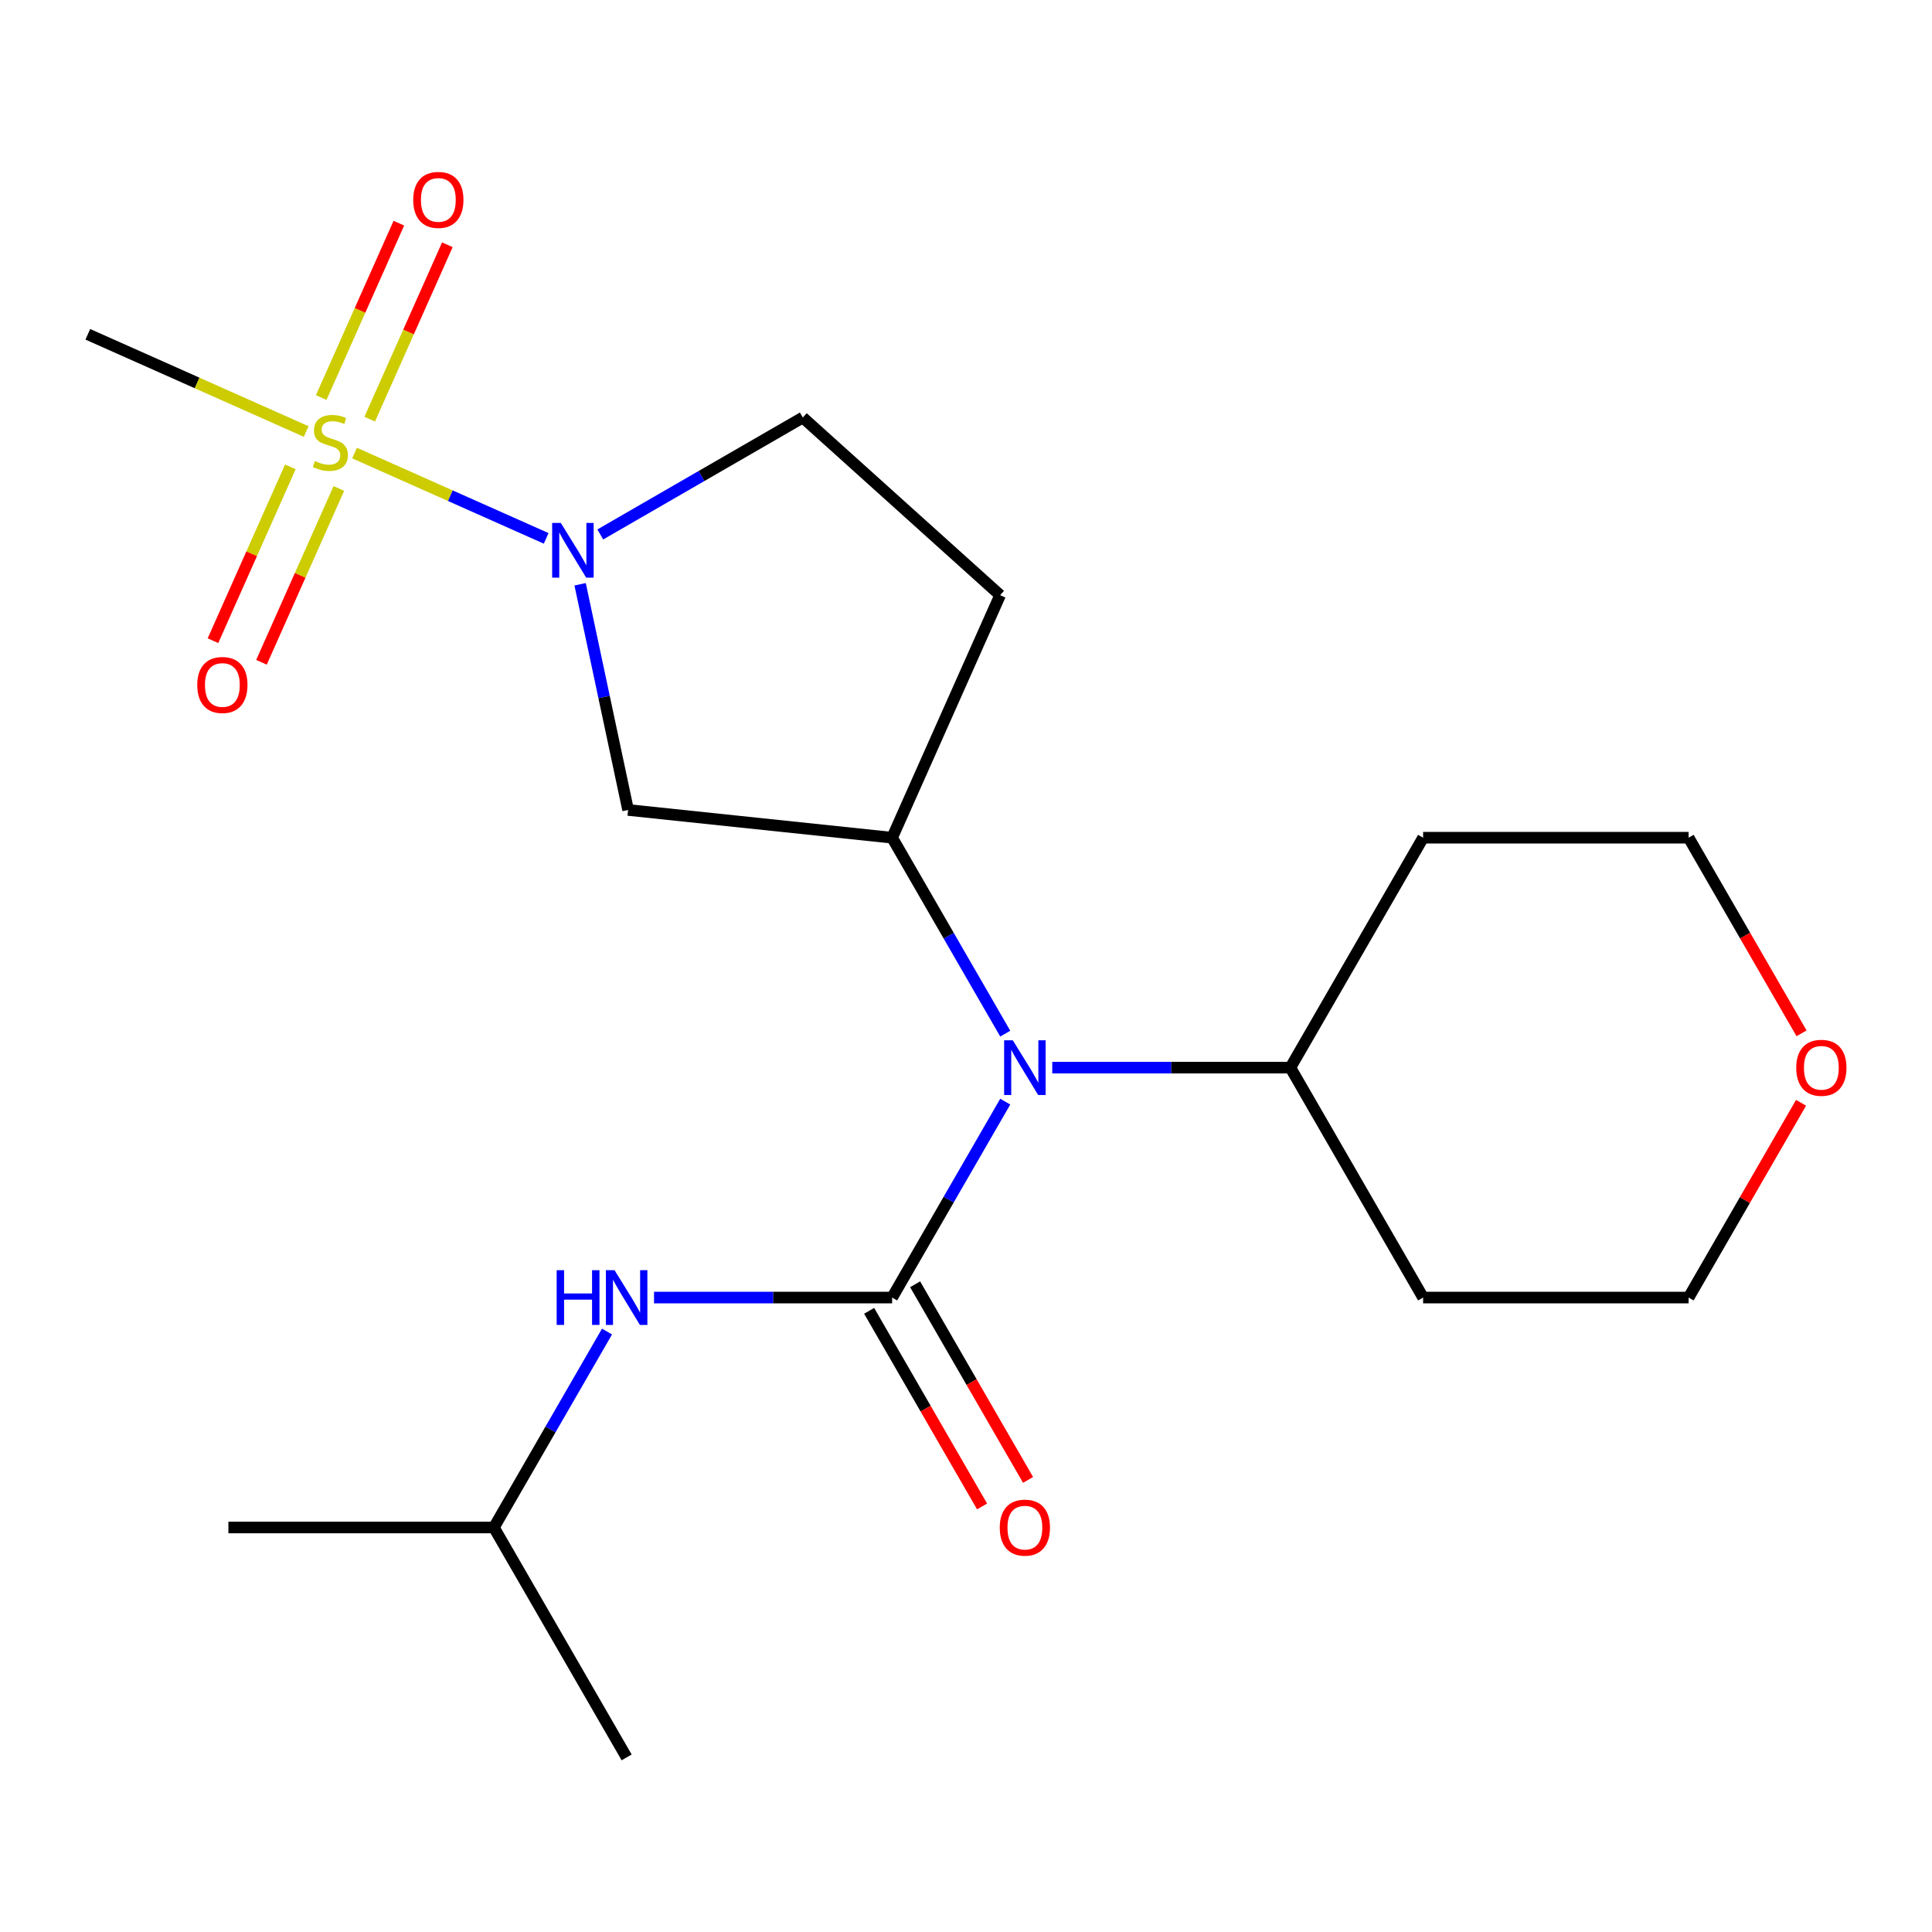 <?xml version='1.0' encoding='iso-8859-1'?>
<svg version='1.1' baseProfile='full'
              xmlns='http://www.w3.org/2000/svg'
                      xmlns:rdkit='http://www.rdkit.org/xml'
                      xmlns:xlink='http://www.w3.org/1999/xlink'
                  xml:space='preserve'
width='1000px' height='1000px' viewBox='0 0 1000 1000'>
<!-- END OF HEADER -->
<rect style='opacity:1.0;fill:#FFFFFF;stroke:none' width='1000' height='1000' x='0' y='0'> </rect>
<path class='bond-1' d='M 183.508,234.498 L 233.102,256.579' style='fill:none;fill-rule:evenodd;stroke:#CCCC00;stroke-width:6px;stroke-linecap:butt;stroke-linejoin:miter;stroke-opacity:1' />
<path class='bond-1' d='M 233.102,256.579 L 282.697,278.66' style='fill:none;fill-rule:evenodd;stroke:#0000FF;stroke-width:6px;stroke-linecap:butt;stroke-linejoin:miter;stroke-opacity:1' />
<path class='bond-7' d='M 150.284,241.652 L 130.256,286.636' style='fill:none;fill-rule:evenodd;stroke:#CCCC00;stroke-width:6px;stroke-linecap:butt;stroke-linejoin:miter;stroke-opacity:1' />
<path class='bond-7' d='M 130.256,286.636 L 110.228,331.62' style='fill:none;fill-rule:evenodd;stroke:#FF0000;stroke-width:6px;stroke-linecap:butt;stroke-linejoin:miter;stroke-opacity:1' />
<path class='bond-7' d='M 175.391,252.83 L 155.363,297.814' style='fill:none;fill-rule:evenodd;stroke:#CCCC00;stroke-width:6px;stroke-linecap:butt;stroke-linejoin:miter;stroke-opacity:1' />
<path class='bond-7' d='M 155.363,297.814 L 135.335,342.798' style='fill:none;fill-rule:evenodd;stroke:#FF0000;stroke-width:6px;stroke-linecap:butt;stroke-linejoin:miter;stroke-opacity:1' />
<path class='bond-8' d='M 191.362,216.959 L 211.457,171.826' style='fill:none;fill-rule:evenodd;stroke:#CCCC00;stroke-width:6px;stroke-linecap:butt;stroke-linejoin:miter;stroke-opacity:1' />
<path class='bond-8' d='M 211.457,171.826 L 231.552,126.692' style='fill:none;fill-rule:evenodd;stroke:#FF0000;stroke-width:6px;stroke-linecap:butt;stroke-linejoin:miter;stroke-opacity:1' />
<path class='bond-8' d='M 166.255,205.781 L 186.349,160.647' style='fill:none;fill-rule:evenodd;stroke:#CCCC00;stroke-width:6px;stroke-linecap:butt;stroke-linejoin:miter;stroke-opacity:1' />
<path class='bond-8' d='M 186.349,160.647 L 206.444,115.514' style='fill:none;fill-rule:evenodd;stroke:#FF0000;stroke-width:6px;stroke-linecap:butt;stroke-linejoin:miter;stroke-opacity:1' />
<path class='bond-13' d='M 158.477,223.353 L 101.966,198.193' style='fill:none;fill-rule:evenodd;stroke:#CCCC00;stroke-width:6px;stroke-linecap:butt;stroke-linejoin:miter;stroke-opacity:1' />
<path class='bond-13' d='M 101.966,198.193 L 45.455,173.033' style='fill:none;fill-rule:evenodd;stroke:#000000;stroke-width:6px;stroke-linecap:butt;stroke-linejoin:miter;stroke-opacity:1' />
<path class='bond-0' d='M 461.766,671.613 L 491.041,620.907' style='fill:none;fill-rule:evenodd;stroke:#000000;stroke-width:6px;stroke-linecap:butt;stroke-linejoin:miter;stroke-opacity:1' />
<path class='bond-0' d='M 491.041,620.907 L 520.316,570.201' style='fill:none;fill-rule:evenodd;stroke:#0000FF;stroke-width:6px;stroke-linecap:butt;stroke-linejoin:miter;stroke-opacity:1' />
<path class='bond-5' d='M 461.766,671.613 L 400.145,671.613' style='fill:none;fill-rule:evenodd;stroke:#000000;stroke-width:6px;stroke-linecap:butt;stroke-linejoin:miter;stroke-opacity:1' />
<path class='bond-5' d='M 400.145,671.613 L 338.523,671.613' style='fill:none;fill-rule:evenodd;stroke:#0000FF;stroke-width:6px;stroke-linecap:butt;stroke-linejoin:miter;stroke-opacity:1' />
<path class='bond-9' d='M 449.865,678.484 L 479.094,729.11' style='fill:none;fill-rule:evenodd;stroke:#000000;stroke-width:6px;stroke-linecap:butt;stroke-linejoin:miter;stroke-opacity:1' />
<path class='bond-9' d='M 479.094,729.11 L 508.323,779.736' style='fill:none;fill-rule:evenodd;stroke:#FF0000;stroke-width:6px;stroke-linecap:butt;stroke-linejoin:miter;stroke-opacity:1' />
<path class='bond-9' d='M 473.667,664.742 L 502.896,715.368' style='fill:none;fill-rule:evenodd;stroke:#000000;stroke-width:6px;stroke-linecap:butt;stroke-linejoin:miter;stroke-opacity:1' />
<path class='bond-9' d='M 502.896,715.368 L 532.125,765.994' style='fill:none;fill-rule:evenodd;stroke:#FF0000;stroke-width:6px;stroke-linecap:butt;stroke-linejoin:miter;stroke-opacity:1' />
<path class='bond-4' d='M 300.27,302.414 L 312.685,360.824' style='fill:none;fill-rule:evenodd;stroke:#0000FF;stroke-width:6px;stroke-linecap:butt;stroke-linejoin:miter;stroke-opacity:1' />
<path class='bond-4' d='M 312.685,360.824 L 325.101,419.234' style='fill:none;fill-rule:evenodd;stroke:#000000;stroke-width:6px;stroke-linecap:butt;stroke-linejoin:miter;stroke-opacity:1' />
<path class='bond-10' d='M 310.705,276.634 L 363.121,246.372' style='fill:none;fill-rule:evenodd;stroke:#0000FF;stroke-width:6px;stroke-linecap:butt;stroke-linejoin:miter;stroke-opacity:1' />
<path class='bond-10' d='M 363.121,246.372 L 415.537,216.11' style='fill:none;fill-rule:evenodd;stroke:#000000;stroke-width:6px;stroke-linecap:butt;stroke-linejoin:miter;stroke-opacity:1' />
<path class='bond-2' d='M 520.316,535.01 L 491.041,484.304' style='fill:none;fill-rule:evenodd;stroke:#0000FF;stroke-width:6px;stroke-linecap:butt;stroke-linejoin:miter;stroke-opacity:1' />
<path class='bond-2' d='M 491.041,484.304 L 461.766,433.598' style='fill:none;fill-rule:evenodd;stroke:#000000;stroke-width:6px;stroke-linecap:butt;stroke-linejoin:miter;stroke-opacity:1' />
<path class='bond-11' d='M 544.65,552.605 L 606.272,552.605' style='fill:none;fill-rule:evenodd;stroke:#0000FF;stroke-width:6px;stroke-linecap:butt;stroke-linejoin:miter;stroke-opacity:1' />
<path class='bond-11' d='M 606.272,552.605 L 667.893,552.605' style='fill:none;fill-rule:evenodd;stroke:#000000;stroke-width:6px;stroke-linecap:butt;stroke-linejoin:miter;stroke-opacity:1' />
<path class='bond-3' d='M 461.766,433.598 L 325.101,419.234' style='fill:none;fill-rule:evenodd;stroke:#000000;stroke-width:6px;stroke-linecap:butt;stroke-linejoin:miter;stroke-opacity:1' />
<path class='bond-21' d='M 461.766,433.598 L 517.659,308.06' style='fill:none;fill-rule:evenodd;stroke:#000000;stroke-width:6px;stroke-linecap:butt;stroke-linejoin:miter;stroke-opacity:1' />
<path class='bond-16' d='M 314.189,689.208 L 284.914,739.914' style='fill:none;fill-rule:evenodd;stroke:#0000FF;stroke-width:6px;stroke-linecap:butt;stroke-linejoin:miter;stroke-opacity:1' />
<path class='bond-16' d='M 284.914,739.914 L 255.639,790.62' style='fill:none;fill-rule:evenodd;stroke:#000000;stroke-width:6px;stroke-linecap:butt;stroke-linejoin:miter;stroke-opacity:1' />
<path class='bond-6' d='M 517.659,308.06 L 415.537,216.11' style='fill:none;fill-rule:evenodd;stroke:#000000;stroke-width:6px;stroke-linecap:butt;stroke-linejoin:miter;stroke-opacity:1' />
<path class='bond-14' d='M 667.893,552.605 L 736.602,433.598' style='fill:none;fill-rule:evenodd;stroke:#000000;stroke-width:6px;stroke-linecap:butt;stroke-linejoin:miter;stroke-opacity:1' />
<path class='bond-15' d='M 667.893,552.605 L 736.602,671.613' style='fill:none;fill-rule:evenodd;stroke:#000000;stroke-width:6px;stroke-linecap:butt;stroke-linejoin:miter;stroke-opacity:1' />
<path class='bond-12' d='M 932.224,570.801 L 903.122,621.207' style='fill:none;fill-rule:evenodd;stroke:#FF0000;stroke-width:6px;stroke-linecap:butt;stroke-linejoin:miter;stroke-opacity:1' />
<path class='bond-12' d='M 903.122,621.207 L 874.02,671.613' style='fill:none;fill-rule:evenodd;stroke:#000000;stroke-width:6px;stroke-linecap:butt;stroke-linejoin:miter;stroke-opacity:1' />
<path class='bond-22' d='M 932.478,534.85 L 903.249,484.224' style='fill:none;fill-rule:evenodd;stroke:#FF0000;stroke-width:6px;stroke-linecap:butt;stroke-linejoin:miter;stroke-opacity:1' />
<path class='bond-22' d='M 903.249,484.224 L 874.02,433.598' style='fill:none;fill-rule:evenodd;stroke:#000000;stroke-width:6px;stroke-linecap:butt;stroke-linejoin:miter;stroke-opacity:1' />
<path class='bond-17' d='M 736.602,433.598 L 874.02,433.598' style='fill:none;fill-rule:evenodd;stroke:#000000;stroke-width:6px;stroke-linecap:butt;stroke-linejoin:miter;stroke-opacity:1' />
<path class='bond-18' d='M 736.602,671.613 L 874.02,671.613' style='fill:none;fill-rule:evenodd;stroke:#000000;stroke-width:6px;stroke-linecap:butt;stroke-linejoin:miter;stroke-opacity:1' />
<path class='bond-19' d='M 255.639,790.62 L 118.221,790.62' style='fill:none;fill-rule:evenodd;stroke:#000000;stroke-width:6px;stroke-linecap:butt;stroke-linejoin:miter;stroke-opacity:1' />
<path class='bond-20' d='M 255.639,790.62 L 324.348,909.628' style='fill:none;fill-rule:evenodd;stroke:#000000;stroke-width:6px;stroke-linecap:butt;stroke-linejoin:miter;stroke-opacity:1' />
<path  class='atom-0' d='M 162.992 238.646
Q 163.312 238.766, 164.632 239.326
Q 165.952 239.886, 167.392 240.246
Q 168.872 240.566, 170.312 240.566
Q 172.992 240.566, 174.552 239.286
Q 176.112 237.966, 176.112 235.686
Q 176.112 234.126, 175.312 233.166
Q 174.552 232.206, 173.352 231.686
Q 172.152 231.166, 170.152 230.566
Q 167.632 229.806, 166.112 229.086
Q 164.632 228.366, 163.552 226.846
Q 162.512 225.326, 162.512 222.766
Q 162.512 219.206, 164.912 217.006
Q 167.352 214.806, 172.152 214.806
Q 175.432 214.806, 179.152 216.366
L 178.232 219.446
Q 174.832 218.046, 172.272 218.046
Q 169.512 218.046, 167.992 219.206
Q 166.472 220.326, 166.512 222.286
Q 166.512 223.806, 167.272 224.726
Q 168.072 225.646, 169.192 226.166
Q 170.352 226.686, 172.272 227.286
Q 174.832 228.086, 176.352 228.886
Q 177.872 229.686, 178.952 231.326
Q 180.072 232.926, 180.072 235.686
Q 180.072 239.606, 177.432 241.726
Q 174.832 243.806, 170.472 243.806
Q 167.952 243.806, 166.032 243.246
Q 164.152 242.726, 161.912 241.806
L 162.992 238.646
' fill='#CCCC00'/>
<path  class='atom-2' d='M 290.27 270.659
L 299.55 285.659
Q 300.47 287.139, 301.95 289.819
Q 303.43 292.499, 303.51 292.659
L 303.51 270.659
L 307.27 270.659
L 307.27 298.979
L 303.39 298.979
L 293.43 282.579
Q 292.27 280.659, 291.03 278.459
Q 289.83 276.259, 289.47 275.579
L 289.47 298.979
L 285.79 298.979
L 285.79 270.659
L 290.27 270.659
' fill='#0000FF'/>
<path  class='atom-3' d='M 524.215 538.445
L 533.495 553.445
Q 534.415 554.925, 535.895 557.605
Q 537.375 560.285, 537.455 560.445
L 537.455 538.445
L 541.215 538.445
L 541.215 566.765
L 537.335 566.765
L 527.375 550.365
Q 526.215 548.445, 524.975 546.245
Q 523.775 544.045, 523.415 543.365
L 523.415 566.765
L 519.735 566.765
L 519.735 538.445
L 524.215 538.445
' fill='#0000FF'/>
<path  class='atom-6' d='M 288.128 657.453
L 291.968 657.453
L 291.968 669.493
L 306.448 669.493
L 306.448 657.453
L 310.288 657.453
L 310.288 685.773
L 306.448 685.773
L 306.448 672.693
L 291.968 672.693
L 291.968 685.773
L 288.128 685.773
L 288.128 657.453
' fill='#0000FF'/>
<path  class='atom-6' d='M 318.088 657.453
L 327.368 672.453
Q 328.288 673.933, 329.768 676.613
Q 331.248 679.293, 331.328 679.453
L 331.328 657.453
L 335.088 657.453
L 335.088 685.773
L 331.208 685.773
L 321.248 669.373
Q 320.088 667.453, 318.848 665.253
Q 317.648 663.053, 317.288 662.373
L 317.288 685.773
L 313.608 685.773
L 313.608 657.453
L 318.088 657.453
' fill='#0000FF'/>
<path  class='atom-8' d='M 102.099 354.543
Q 102.099 347.743, 105.459 343.943
Q 108.819 340.143, 115.099 340.143
Q 121.379 340.143, 124.739 343.943
Q 128.099 347.743, 128.099 354.543
Q 128.099 361.423, 124.699 365.343
Q 121.299 369.223, 115.099 369.223
Q 108.859 369.223, 105.459 365.343
Q 102.099 361.463, 102.099 354.543
M 115.099 366.023
Q 119.419 366.023, 121.739 363.143
Q 124.099 360.223, 124.099 354.543
Q 124.099 348.983, 121.739 346.183
Q 119.419 343.343, 115.099 343.343
Q 110.779 343.343, 108.419 346.143
Q 106.099 348.943, 106.099 354.543
Q 106.099 360.263, 108.419 363.143
Q 110.779 366.023, 115.099 366.023
' fill='#FF0000'/>
<path  class='atom-9' d='M 213.885 103.468
Q 213.885 96.668, 217.245 92.868
Q 220.605 89.068, 226.885 89.068
Q 233.165 89.068, 236.525 92.868
Q 239.885 96.668, 239.885 103.468
Q 239.885 110.348, 236.485 114.268
Q 233.085 118.148, 226.885 118.148
Q 220.645 118.148, 217.245 114.268
Q 213.885 110.388, 213.885 103.468
M 226.885 114.948
Q 231.205 114.948, 233.525 112.068
Q 235.885 109.148, 235.885 103.468
Q 235.885 97.908, 233.525 95.108
Q 231.205 92.268, 226.885 92.268
Q 222.565 92.268, 220.205 95.068
Q 217.885 97.868, 217.885 103.468
Q 217.885 109.188, 220.205 112.068
Q 222.565 114.948, 226.885 114.948
' fill='#FF0000'/>
<path  class='atom-10' d='M 517.475 790.7
Q 517.475 783.9, 520.835 780.1
Q 524.195 776.3, 530.475 776.3
Q 536.755 776.3, 540.115 780.1
Q 543.475 783.9, 543.475 790.7
Q 543.475 797.58, 540.075 801.5
Q 536.675 805.38, 530.475 805.38
Q 524.235 805.38, 520.835 801.5
Q 517.475 797.62, 517.475 790.7
M 530.475 802.18
Q 534.795 802.18, 537.115 799.3
Q 539.475 796.38, 539.475 790.7
Q 539.475 785.14, 537.115 782.34
Q 534.795 779.5, 530.475 779.5
Q 526.155 779.5, 523.795 782.3
Q 521.475 785.1, 521.475 790.7
Q 521.475 796.42, 523.795 799.3
Q 526.155 802.18, 530.475 802.18
' fill='#FF0000'/>
<path  class='atom-13' d='M 929.729 552.685
Q 929.729 545.885, 933.089 542.085
Q 936.449 538.285, 942.729 538.285
Q 949.009 538.285, 952.369 542.085
Q 955.729 545.885, 955.729 552.685
Q 955.729 559.565, 952.329 563.485
Q 948.929 567.365, 942.729 567.365
Q 936.489 567.365, 933.089 563.485
Q 929.729 559.605, 929.729 552.685
M 942.729 564.165
Q 947.049 564.165, 949.369 561.285
Q 951.729 558.365, 951.729 552.685
Q 951.729 547.125, 949.369 544.325
Q 947.049 541.485, 942.729 541.485
Q 938.409 541.485, 936.049 544.285
Q 933.729 547.085, 933.729 552.685
Q 933.729 558.405, 936.049 561.285
Q 938.409 564.165, 942.729 564.165
' fill='#FF0000'/>
</svg>
